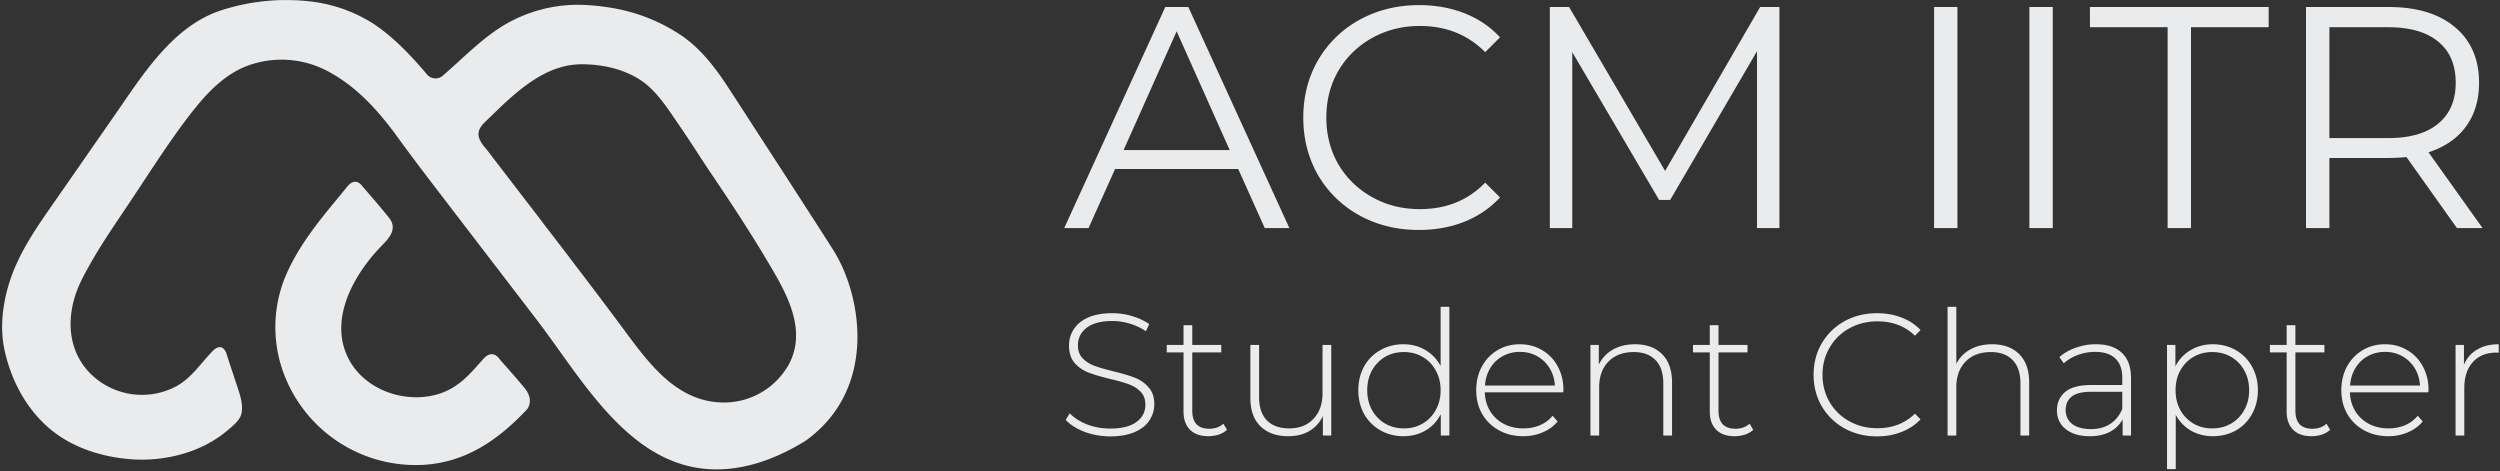 <svg width="1140" height="215" fill="none" xmlns="http://www.w3.org/2000/svg"><rect width="100%" height="100%" fill="#333333" stroke="none"/><path d="M379.864 113.842c-3.483-5.491-7.004-10.945-10.524-16.41-4.482-6.957-8.972-13.91-13.471-20.858-4.414-6.795-8.836-13.611-13.267-20.45a2050.868 2050.868 0 0 0-9.86-15.2c-5.843-9.071-12.425-17.99-21.456-24.36a80.197 80.197 0 0 0-31.891-12.882 98.202 98.202 0 0 0-14.453-1.478 65.922 65.922 0 0 0-35.157 9.289c-10.205 6.18-18.535 14.932-27.528 22.717a5.11 5.11 0 0 1-6.103.916 5.098 5.098 0 0 1-1.653-1.438c-7.131-8.41-14.823-16.564-24.071-22.769A68.16 68.16 0 0 0 139.343.433l-.766-.076A96.406 96.406 0 0 0 104.25 3.67a69.702 69.702 0 0 0-5.103 1.63C88.241 9.327 79.694 16.818 72.155 25.482c-7.22 8.32-13.267 17.558-19.543 26.591L25.645 90.87c-8.84 12.703-17.871 25.164-22.094 40.364C1 140.446.031 150.345 2.084 159.71c2.82 12.894 9.019 25.113 18.752 34.159 10.333 9.632 24.454 14.359 38.358 15.506 15.385 1.274 32.414-2.841 44.354-12.97 2.475-2.103 6.06-4.778 6.634-8.18.637-3.823-.625-7.938-1.812-11.467-4.337-13.009-5.102-15.506-5.102-15.506s-1.735-5.861-6.379-1.083c-5.663 5.797-9.669 12.473-17.119 16.296a33.328 33.328 0 0 1-34.442-2.638c-14.797-10.689-16.047-28.858-8.93-44.441 1.736-3.822 3.828-7.441 5.894-11.059 5.23-8.995 11.162-17.557 16.94-26.196 9.058-13.556 17.86-27.572 27.835-40.44 6.8-8.74 14.81-17.443 25.36-21.545a44.848 44.848 0 0 1 36.776 2.191c13.343 6.982 23.383 18.194 32.108 30.222 6.582 9.059 13.356 17.952 20.193 26.858l42.989 56.061c22.579 29.432 45.528 73.351 89.295 68.14 11.48-1.376 22.476-5.95 32.363-11.9.484-.293.969-.561 1.416-.879 33.038-23.967 25.206-66.777 12.297-86.997Zm-20.729 53.284a33.785 33.785 0 0 1-12.659 12.212 33.823 33.823 0 0 1-17.089 4.198c-22.375-.51-35.144-20.246-47.199-36.312a2519.292 2519.292 0 0 0-20.333-26.935l-4.261-5.619-4.324-5.631-4.248-5.504-4.108-5.428a1025.25 1025.25 0 0 0-3.929-5.097l-3.712-4.829-3.444-4.484-3.138-4.078-2.768-3.618c-.804-1.02-1.595-2.051-2.386-3.083l-1.926-2.549-1.429-1.86-1.275-1.541a13.303 13.303 0 0 1-2.322-3.746c-1.161-3.186.421-5.48 2.653-7.645 12.157-11.722 25.96-26.272 44.035-26.272 9.478 0 19.543 2.191 27.426 7.644 7.08 4.893 12.145 13.111 16.966 20.106 5.18 7.504 10.014 15.29 15.117 22.807 9.669 14.308 19.134 28.782 27.809 43.702 7.679 13.148 15.18 28.769 6.595 43.562h-.051Z" fill="#EAEBEC"/><path d="M240.194 186.823c-12.896 13.608-27.349 23.813-46.624 25.113a64.277 64.277 0 0 1-39.601-10.629 64.158 64.158 0 0 1-25.087-32.398 60.455 60.455 0 0 1 1.046-42.3c5.843-14.296 16.124-26.668 25.921-38.428v-.063l2.551-3.084c3.904-4.765 6.838-.102 6.838-.102s8.47 9.645 12.271 14.525c3.572 4.587.434 8.651-2.985 12.104-13.253 13.404-25.512 34.936-14.848 53.373 7.871 13.442 25.717 19.188 40.323 14.716 9.274-2.892 14.249-9.072 20.41-15.977 4.567-5.097 7.654.433 7.654.433s6.187 6.829 11.072 12.741c4.886 5.912 1.059 9.976 1.059 9.976Z" fill="#EAEBEC"/><g clip-path="url('#clip0_817_129')" fill="#EAEBEC"><path d="M564.632 77.072h-56.16L496.376 104h-11.088l46.08-100.8h10.512L587.96 104h-11.232l-12.096-26.928Zm-3.888-8.64-24.192-54.144-24.192 54.144h48.384Zm86.261 36.432c-9.984 0-19.008-2.208-27.072-6.624-7.968-4.416-14.256-10.512-18.864-18.288-4.512-7.872-6.768-16.656-6.768-26.352 0-9.696 2.256-18.432 6.768-26.208 4.608-7.872 10.944-14.016 19.008-18.432 8.064-4.416 17.088-6.624 27.072-6.624 7.488 0 14.4 1.248 20.736 3.744 6.336 2.496 11.712 6.144 16.128 10.944l-6.768 6.768c-7.872-7.968-17.808-11.952-29.808-11.952-7.968 0-15.216 1.824-21.744 5.472-6.528 3.648-11.664 8.64-15.408 14.976-3.648 6.336-5.473 13.44-5.473 21.312 0 7.872 1.825 14.976 5.473 21.312 3.744 6.336 8.88 11.328 15.408 14.976 6.528 3.648 13.776 5.472 21.744 5.472 12.096 0 22.032-4.032 29.808-12.096l6.768 6.768c-4.416 4.8-9.84 8.496-16.272 11.088-6.336 2.496-13.248 3.744-20.736 3.744ZM811.417 3.2V104h-10.224V23.36l-39.6 67.824h-5.04l-39.6-67.392V104h-10.224V3.2h8.784l43.776 74.736L802.633 3.2h8.784Zm70.53 0h10.656V104h-10.656V3.2Zm43.453 0h10.656V104H925.4V3.2Zm63.038 9.216h-35.424V3.2h81.506v9.216h-35.426V104h-10.656V12.416ZM1120.37 104l-23.04-32.4c-2.59.288-5.28.432-8.06.432h-27.07V104h-10.66V3.2h37.73c12.86 0 22.94 3.072 30.24 9.216 7.3 6.144 10.94 14.592 10.94 25.344 0 7.872-2.01 14.544-6.04 20.016-3.94 5.376-9.6 9.264-17 11.664l24.63 34.56h-11.67Zm-31.39-41.04c9.99 0 17.62-2.208 22.9-6.624 5.28-4.416 7.92-10.608 7.92-18.576 0-8.16-2.64-14.4-7.92-18.72-5.28-4.416-12.91-6.624-22.9-6.624h-26.78V62.96h26.78ZM506.276 198.985c-4.09 0-7.994-.686-11.712-2.057-3.665-1.424-6.533-3.244-8.605-5.459l1.833-3.006c1.965 2.057 4.594 3.744 7.887 5.063 3.347 1.266 6.853 1.899 10.518 1.899 5.311 0 9.322-1.002 12.031-3.007 2.709-2.004 4.063-4.614 4.063-7.831 0-2.479-.717-4.457-2.151-5.934-1.434-1.476-3.214-2.61-5.338-3.401-2.125-.791-4.993-1.609-8.605-2.453-4.09-1.002-7.384-1.978-9.88-2.927a16.265 16.265 0 0 1-6.295-4.351c-1.699-2.004-2.549-4.667-2.549-7.99 0-2.69.717-5.142 2.151-7.357 1.434-2.268 3.612-4.061 6.534-5.38 2.974-1.318 6.666-1.977 11.075-1.977 3.08 0 6.108.448 9.083 1.345 2.974.896 5.55 2.109 7.728 3.639l-1.514 3.243c-2.231-1.529-4.701-2.69-7.41-3.481-2.655-.791-5.285-1.186-7.887-1.186-5.153 0-9.057 1.028-11.713 3.085-2.656 2.057-3.984 4.72-3.984 7.99 0 2.479.717 4.457 2.152 5.933 1.434 1.477 3.213 2.611 5.338 3.402 2.124.791 5.019 1.635 8.685 2.531 4.09 1.002 7.356 1.978 9.8 2.927 2.443.95 4.515 2.4 6.214 4.351 1.753 1.899 2.63 4.483 2.63 7.753 0 2.69-.744 5.142-2.231 7.357-1.434 2.215-3.665 3.982-6.693 5.301-3.028 1.318-6.746 1.978-11.155 1.978Zm53.254-3.007c-1.009.95-2.284 1.688-3.825 2.215a15.354 15.354 0 0 1-4.7.712c-3.612 0-6.401-.975-8.366-2.927-1.966-2.004-2.948-4.773-2.948-8.306v-26.977h-7.649v-3.401h7.649v-9.019h3.983v9.019h13.227v3.401h-13.227v26.581c0 2.69.638 4.747 1.913 6.171 1.328 1.371 3.266 2.057 5.816 2.057 2.603 0 4.754-.765 6.454-2.294l1.673 2.768Zm47.522-38.684v41.295h-3.824v-8.86c-1.382 2.9-3.426 5.168-6.135 6.803-2.709 1.582-5.896 2.373-9.562 2.373-5.418 0-9.667-1.503-12.748-4.509-3.081-3.006-4.621-7.331-4.621-12.974v-24.128h3.984v23.812c0 4.641 1.195 8.174 3.585 10.6 2.39 2.426 5.763 3.639 10.119 3.639 4.674 0 8.366-1.45 11.075-4.351 2.762-2.9 4.143-6.803 4.143-11.708v-21.992h3.984Zm53.856-17.404v58.699h-3.904v-9.731c-1.646 3.218-3.957 5.696-6.932 7.437-2.974 1.74-6.347 2.61-10.119 2.61-3.877 0-7.383-.896-10.517-2.689-3.133-1.793-5.603-4.272-7.41-7.437-1.753-3.164-2.629-6.777-2.629-10.838 0-4.061.876-7.673 2.629-10.838 1.807-3.217 4.277-5.696 7.41-7.436 3.134-1.793 6.64-2.69 10.517-2.69 3.719 0 7.039.871 9.96 2.611 2.975 1.74 5.312 4.166 7.011 7.278V139.89h3.984Zm-20.716 55.455c3.187 0 6.03-.738 8.526-2.215 2.549-1.476 4.541-3.533 5.975-6.17 1.488-2.637 2.231-5.643 2.231-9.019 0-3.375-.743-6.381-2.231-9.018-1.434-2.637-3.426-4.694-5.975-6.171-2.496-1.476-5.339-2.215-8.526-2.215-3.187 0-6.055.739-8.605 2.215-2.496 1.477-4.487 3.534-5.975 6.171-1.435 2.637-2.152 5.643-2.152 9.018 0 3.376.717 6.382 2.152 9.019 1.488 2.637 3.479 4.694 5.975 6.17 2.55 1.477 5.418 2.215 8.605 2.215Zm72.649-16.454h-35.774c.106 3.217.93 6.091 2.47 8.623 1.541 2.478 3.612 4.403 6.215 5.775 2.656 1.371 5.631 2.056 8.923 2.056 2.709 0 5.206-.474 7.49-1.424 2.337-1.002 4.276-2.452 5.816-4.351l2.311 2.611c-1.806 2.162-4.09 3.824-6.852 4.984-2.709 1.16-5.657 1.74-8.844 1.74-4.144 0-7.835-.896-11.075-2.689-3.24-1.793-5.79-4.272-7.649-7.437-1.806-3.164-2.709-6.777-2.709-10.838 0-4.008.85-7.594 2.549-10.759 1.753-3.217 4.144-5.722 7.171-7.515 3.028-1.793 6.428-2.69 10.199-2.69s7.145.897 10.119 2.69c3.027 1.74 5.392 4.193 7.091 7.357 1.753 3.165 2.629 6.751 2.629 10.759l-.08 1.108Zm-19.759-18.433c-2.921 0-5.551.659-7.888 1.978-2.337 1.266-4.223 3.085-5.657 5.458-1.381 2.321-2.177 4.958-2.39 7.911h31.87c-.159-2.953-.956-5.59-2.39-7.911-1.434-2.32-3.32-4.14-5.657-5.458-2.337-1.319-4.966-1.978-7.888-1.978Zm52.481-3.481c5.205 0 9.323 1.503 12.35 4.51 3.028 3.006 4.542 7.33 4.542 12.974v24.128h-3.984v-23.812c0-4.641-1.195-8.175-3.585-10.601-2.338-2.426-5.632-3.639-9.88-3.639-4.887 0-8.739 1.451-11.553 4.351-2.816 2.901-4.223 6.804-4.223 11.708v21.993h-3.984v-41.295h3.825v8.939c1.434-2.901 3.558-5.168 6.374-6.803 2.868-1.635 6.24-2.453 10.118-2.453Zm53.929 39.001c-1.009.95-2.284 1.688-3.825 2.215a15.351 15.351 0 0 1-4.701.712c-3.611 0-6.399-.975-8.366-2.927-1.965-2.004-2.948-4.773-2.948-8.306v-26.977h-7.648v-3.401h7.648v-9.019h3.984v9.019h13.227v3.401h-13.227v26.581c0 2.69.638 4.747 1.913 6.171 1.328 1.371 3.266 2.057 5.816 2.057 2.603 0 4.755-.765 6.454-2.294l1.673 2.768Zm56.432 3.007c-5.47 0-10.41-1.214-14.82-3.64-4.355-2.426-7.808-5.775-10.357-10.046-2.496-4.272-3.745-9.072-3.745-14.398 0-5.327 1.249-10.126 3.745-14.398 2.549-4.272 6.002-7.621 10.357-10.047 4.41-2.426 9.35-3.639 14.82-3.639 4.038 0 7.756.659 11.155 1.977 3.4 1.266 6.294 3.165 8.685 5.696l-2.55 2.611c-4.462-4.377-10.172-6.566-17.13-6.566-4.674 0-8.924 1.055-12.749 3.164-3.824 2.11-6.825 5.037-9.003 8.781-2.177 3.692-3.267 7.832-3.267 12.421 0 4.588 1.09 8.754 3.267 12.499 2.178 3.692 5.179 6.592 9.003 8.702 3.825 2.11 8.075 3.164 12.749 3.164 6.906 0 12.615-2.215 17.13-6.645l2.55 2.611c-2.391 2.531-5.312 4.456-8.765 5.775-3.399 1.318-7.091 1.978-11.075 1.978Zm52.492-42.008c5.206 0 9.322 1.503 12.35 4.51 3.028 3.006 4.542 7.33 4.542 12.974v24.128h-3.984v-23.812c0-4.641-1.195-8.175-3.586-10.601-2.336-2.426-5.63-3.639-9.879-3.639-4.887 0-8.738 1.451-11.553 4.351-2.815 2.901-4.223 6.804-4.223 11.708v21.993h-3.984V139.89h3.984v26.027c1.434-2.848 3.559-5.037 6.374-6.566 2.815-1.583 6.135-2.374 9.959-2.374Zm47.317 0c5.152 0 9.11 1.319 11.871 3.956 2.762 2.584 4.143 6.408 4.143 11.471v26.185h-3.824v-7.357c-1.328 2.426-3.267 4.324-5.816 5.696-2.55 1.318-5.605 1.977-9.163 1.977-4.621 0-8.286-1.081-10.995-3.243-2.657-2.162-3.984-5.01-3.984-8.544 0-3.428 1.222-6.197 3.665-8.306 2.497-2.163 6.454-3.244 11.872-3.244h14.262v-3.323c0-3.849-1.063-6.777-3.187-8.781-2.072-2.004-5.127-3.006-9.163-3.006-2.762 0-5.418.475-7.968 1.424-2.497.949-4.621 2.215-6.374 3.797l-1.992-2.848c2.072-1.845 4.569-3.269 7.49-4.271 2.921-1.055 5.976-1.583 9.163-1.583Zm-2.231 38.685c3.453 0 6.374-.791 8.764-2.373 2.443-1.583 4.276-3.877 5.498-6.883v-7.753h-14.183c-4.09 0-7.064.739-8.923 2.215-1.806 1.477-2.709 3.508-2.709 6.092 0 2.69 1.008 4.826 3.027 6.408 2.019 1.529 4.861 2.294 8.526 2.294Zm55.538-38.685c3.87 0 7.38.897 10.51 2.69 3.14 1.793 5.58 4.272 7.33 7.436 1.81 3.165 2.71 6.777 2.71 10.838 0 4.061-.9 7.7-2.71 10.917-1.75 3.165-4.19 5.644-7.33 7.437-3.13 1.74-6.64 2.61-10.51 2.61-3.67 0-6.99-.843-9.963-2.531-2.974-1.741-5.285-4.14-6.931-7.199v24.761h-3.984v-56.642h3.824v9.73c1.647-3.164 3.957-5.617 6.932-7.357 3.032-1.793 6.402-2.69 10.122-2.69Zm-.24 38.368c3.18 0 6.05-.738 8.6-2.215 2.55-1.476 4.54-3.533 5.98-6.17 1.49-2.637 2.23-5.643 2.23-9.019 0-3.375-.74-6.381-2.23-9.018-1.44-2.637-3.43-4.694-5.98-6.171-2.55-1.476-5.42-2.215-8.6-2.215-3.19 0-6.06.739-8.61 2.215-2.494 1.477-4.486 3.534-5.973 6.171-1.434 2.637-2.151 5.643-2.151 9.018 0 3.376.717 6.382 2.151 9.019 1.487 2.637 3.479 4.694 5.973 6.17 2.55 1.477 5.42 2.215 8.61 2.215Zm53.76.633c-1.01.95-2.28 1.688-3.82 2.215-1.49.475-3.06.712-4.7.712-3.61 0-6.4-.975-8.37-2.927-1.96-2.004-2.95-4.773-2.95-8.306v-26.977h-7.64v-3.401h7.64v-9.019h3.99v9.019h13.22v3.401h-13.22v26.581c0 2.69.64 4.747 1.91 6.171 1.33 1.371 3.27 2.057 5.82 2.057 2.6 0 4.75-.765 6.45-2.294l1.67 2.768Zm44.77-17.087h-35.77c.1 3.217.93 6.091 2.47 8.623 1.54 2.478 3.61 4.403 6.21 5.775 2.66 1.371 5.63 2.056 8.93 2.056 2.71 0 5.2-.474 7.49-1.424 2.33-1.002 4.27-2.452 5.81-4.351l2.31 2.611c-1.8 2.162-4.09 3.824-6.85 4.984-2.71 1.16-5.66 1.74-8.84 1.74-4.15 0-7.84-.896-11.08-2.689-3.24-1.793-5.79-4.272-7.65-7.437-1.8-3.164-2.71-6.777-2.71-10.838 0-4.008.85-7.594 2.55-10.759 1.76-3.217 4.15-5.722 7.17-7.515 3.03-1.793 6.43-2.69 10.2-2.69 3.77 0 7.15.897 10.12 2.69 3.03 1.74 5.39 4.193 7.09 7.357 1.76 3.165 2.63 6.751 2.63 10.759l-.08 1.108Zm-19.76-18.433c-2.92 0-5.55.659-7.89 1.978-2.33 1.266-4.22 3.085-5.65 5.458-1.38 2.321-2.18 4.958-2.39 7.911h31.87c-.16-2.953-.96-5.59-2.39-7.911-1.44-2.32-3.32-4.14-5.66-5.458-2.34-1.319-4.97-1.978-7.89-1.978Zm35.99 5.854c1.28-3.006 3.27-5.3 5.98-6.882 2.7-1.635 6-2.453 9.88-2.453v3.877l-.96-.079c-4.62 0-8.23 1.45-10.84 4.351-2.6 2.848-3.9 6.829-3.9 11.945v21.518h-3.98v-41.295h3.82v9.018Z"/></g><defs><clipPath id="clip0_817_129"><path fill="#fff" transform="translate(485 2)" d="M0 0h655v212H0z"/></clipPath></defs></svg>